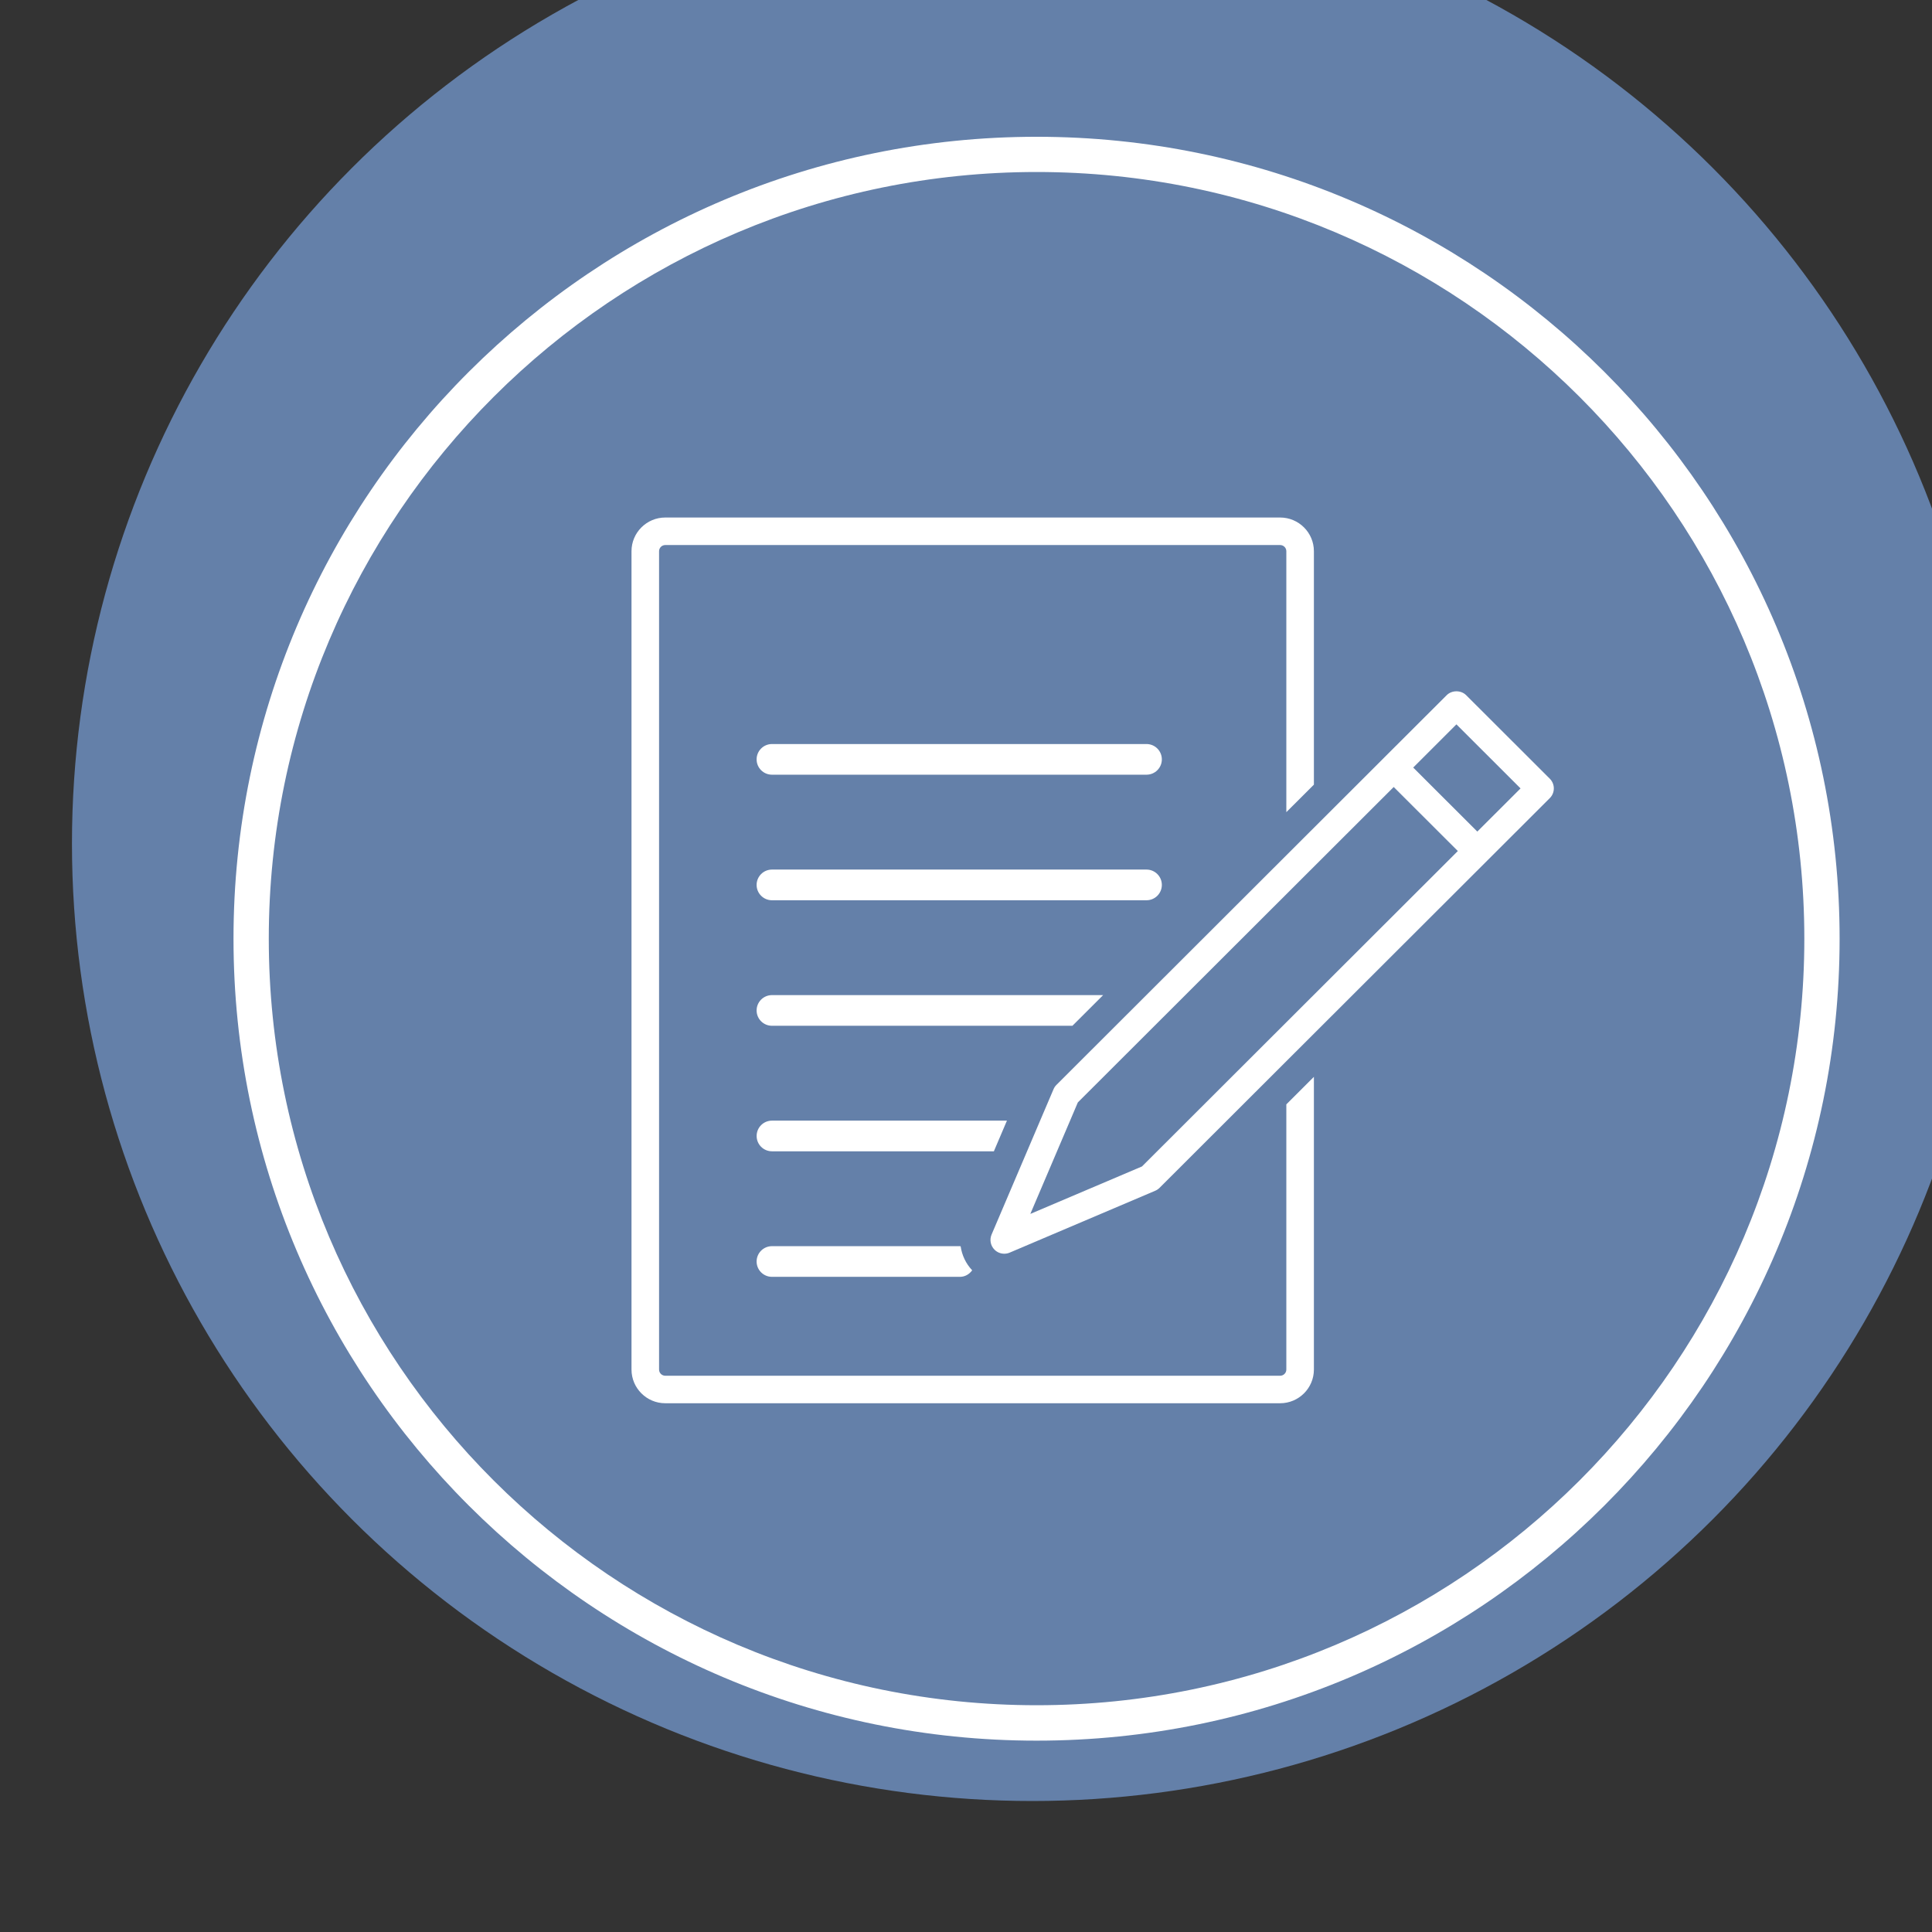 <?xml version="1.0" encoding="UTF-8" standalone="no"?>
<!DOCTYPE svg PUBLIC "-//W3C//DTD SVG 1.1//EN" "http://www.w3.org/Graphics/SVG/1.1/DTD/svg11.dtd">
<svg width="100%" height="100%" viewBox="0 0 219 219" version="1.1" xmlns="http://www.w3.org/2000/svg" xmlns:xlink="http://www.w3.org/1999/xlink" xml:space="preserve" xmlns:serif="http://www.serif.com/" style="fill-rule:evenodd;clip-rule:evenodd;stroke-linejoin:round;stroke-miterlimit:2;">
    <rect x="0" y="0" width="219" height="219" fill="#333333" stroke="none"/>
    <g transform="matrix(1,0,0,1,-36966,-3188)">
        <g transform="matrix(1,0,0,12.54,36604.9,1407.18)">
            <g id="s17-r40-icon01" transform="matrix(1.159,0,0,0.409,-579.025,-50.402)">
                <g id="_00-number-01" serif:id="00-number-01" transform="matrix(2.109,0,0,2.636,234.454,-337.935)">
                    <g>
                        <g transform="matrix(1.093,0,0,0.197,-7760.65,-131.973)">
                            <circle cx="7394.3" cy="2262.52" r="40.747" style="fill:rgb(100,128,169);"/>
                        </g>
                        <g transform="matrix(0.914,0,0,0.165,-6436.87,-58.775)">
                            <path d="M7394.3,2221.77C7416.78,2221.77 7435.04,2240.03 7435.04,2262.52C7435.04,2285.01 7416.78,2303.27 7394.3,2303.27C7371.81,2303.27 7353.55,2285.01 7353.55,2262.52C7353.55,2240.03 7371.81,2221.77 7394.3,2221.77ZM7394.3,2223.56C7372.8,2223.56 7355.34,2241.02 7355.34,2262.52C7355.34,2284.02 7372.8,2301.47 7394.3,2301.47C7415.8,2301.47 7433.25,2284.02 7433.25,2262.52C7433.25,2241.02 7415.8,2223.56 7394.3,2223.56Z" style="fill:white;"/>
                        </g>
                    </g>
                </g>
                <g transform="matrix(1.972,0,0,0.445,872.915,481.385)">
                    <g transform="matrix(1,0,0,1,32.477,2.798)">
                        <path d="M0,40.644C0,40.813 -0.138,40.951 -0.307,40.951L-30.803,40.951C-30.972,40.951 -31.11,40.813 -31.11,40.644L-31.11,-0C-31.11,-0.168 -30.972,-0.306 -30.803,-0.306L-0.307,-0.306C-0.138,-0.306 0,-0.168 0,-0L0,12.961L1.367,11.594L1.367,-0C1.367,-0.922 0.616,-1.673 -0.307,-1.673L-30.803,-1.673C-31.726,-1.673 -32.477,-0.922 -32.477,-0L-32.477,40.644C-32.477,41.566 -31.726,42.317 -30.803,42.317L-0.307,42.317C0.616,42.317 1.367,41.566 1.367,40.644L1.367,26.106L0,27.473L0,40.644Z" style="fill:white;fill-rule:nonzero;"/>
                    </g>
                    <g transform="matrix(1,0,0,1,26.303,19.372)">
                        <path d="M0,0C0,-0.421 -0.341,-0.762 -0.762,-0.762L-19.336,-0.762C-19.757,-0.762 -20.098,-0.421 -20.098,0C-20.098,0.421 -19.757,0.762 -19.336,0.762L-0.762,0.762C-0.341,0.762 0,0.421 0,0" style="fill:white;fill-rule:nonzero;"/>
                    </g>
                    <g transform="matrix(1,0,0,1,18.62,32.602)">
                        <path d="M0,-1.523L-11.653,-1.523C-12.074,-1.523 -12.414,-1.182 -12.414,-0.761C-12.414,-0.34 -12.074,0 -11.653,0L-0.648,0L0,-1.523Z" style="fill:white;fill-rule:nonzero;"/>
                    </g>
                    <g transform="matrix(1,0,0,1,6.967,38.837)">
                        <path d="M0,-1.523C-0.421,-1.523 -0.762,-1.182 -0.762,-0.761C-0.762,-0.34 -0.421,0 0,0L9.321,0C9.576,0 9.791,-0.133 9.929,-0.325C9.612,-0.661 9.421,-1.076 9.357,-1.516C9.344,-1.516 9.334,-1.523 9.321,-1.523L0,-1.523Z" style="fill:white;fill-rule:nonzero;"/>
                    </g>
                    <g transform="matrix(1,0,0,1,25.541,13.898)">
                        <path d="M0,-1.523L-18.574,-1.523C-18.995,-1.523 -19.336,-1.182 -19.336,-0.761C-19.336,-0.34 -18.995,0 -18.574,0L0,0C0.421,0 0.762,-0.34 0.762,-0.761C0.762,-1.182 0.421,-1.523 0,-1.523" style="fill:white;fill-rule:nonzero;"/>
                    </g>
                    <g transform="matrix(1,0,0,1,23.391,26.368)">
                        <path d="M0,-1.523L-16.424,-1.523C-16.845,-1.523 -17.186,-1.182 -17.186,-0.761C-17.186,-0.34 -16.845,0 -16.424,0L-1.523,0L0,-1.523Z" style="fill:white;fill-rule:nonzero;"/>
                    </g>
                    <g transform="matrix(1,0,0,1,33.844,22.553)">
                        <path d="M7.139,-4.864L-8.527,10.802L-14.064,13.159L-12.741,10.05L-12.092,8.526L-11.708,7.622L3.958,-8.044L7.139,-4.864ZM8.105,-5.83L4.925,-9.01L7.069,-11.155L10.249,-7.974L8.105,-5.83ZM7.552,-12.604C7.296,-12.861 6.842,-12.861 6.586,-12.604L3.475,-9.494L3.475,-9.493L-12.768,6.75C-12.83,6.811 -12.879,6.885 -12.913,6.965L-13.578,8.526L-14.226,10.05L-15.986,14.185C-16.095,14.442 -16.037,14.739 -15.84,14.936C-15.709,15.067 -15.535,15.136 -15.357,15.136C-15.266,15.136 -15.175,15.119 -15.089,15.082L-7.87,12.009C-7.789,11.974 -7.716,11.925 -7.654,11.863L-1.367,5.575L8.588,-4.38L8.589,-4.38C8.589,-4.381 8.589,-4.381 8.59,-4.382L11.699,-7.491C11.966,-7.758 11.966,-8.19 11.699,-8.457L7.552,-12.604Z" style="fill:white;fill-rule:nonzero;"/>
                    </g>
                </g>
            </g>
        </g>
    </g>
</svg>
